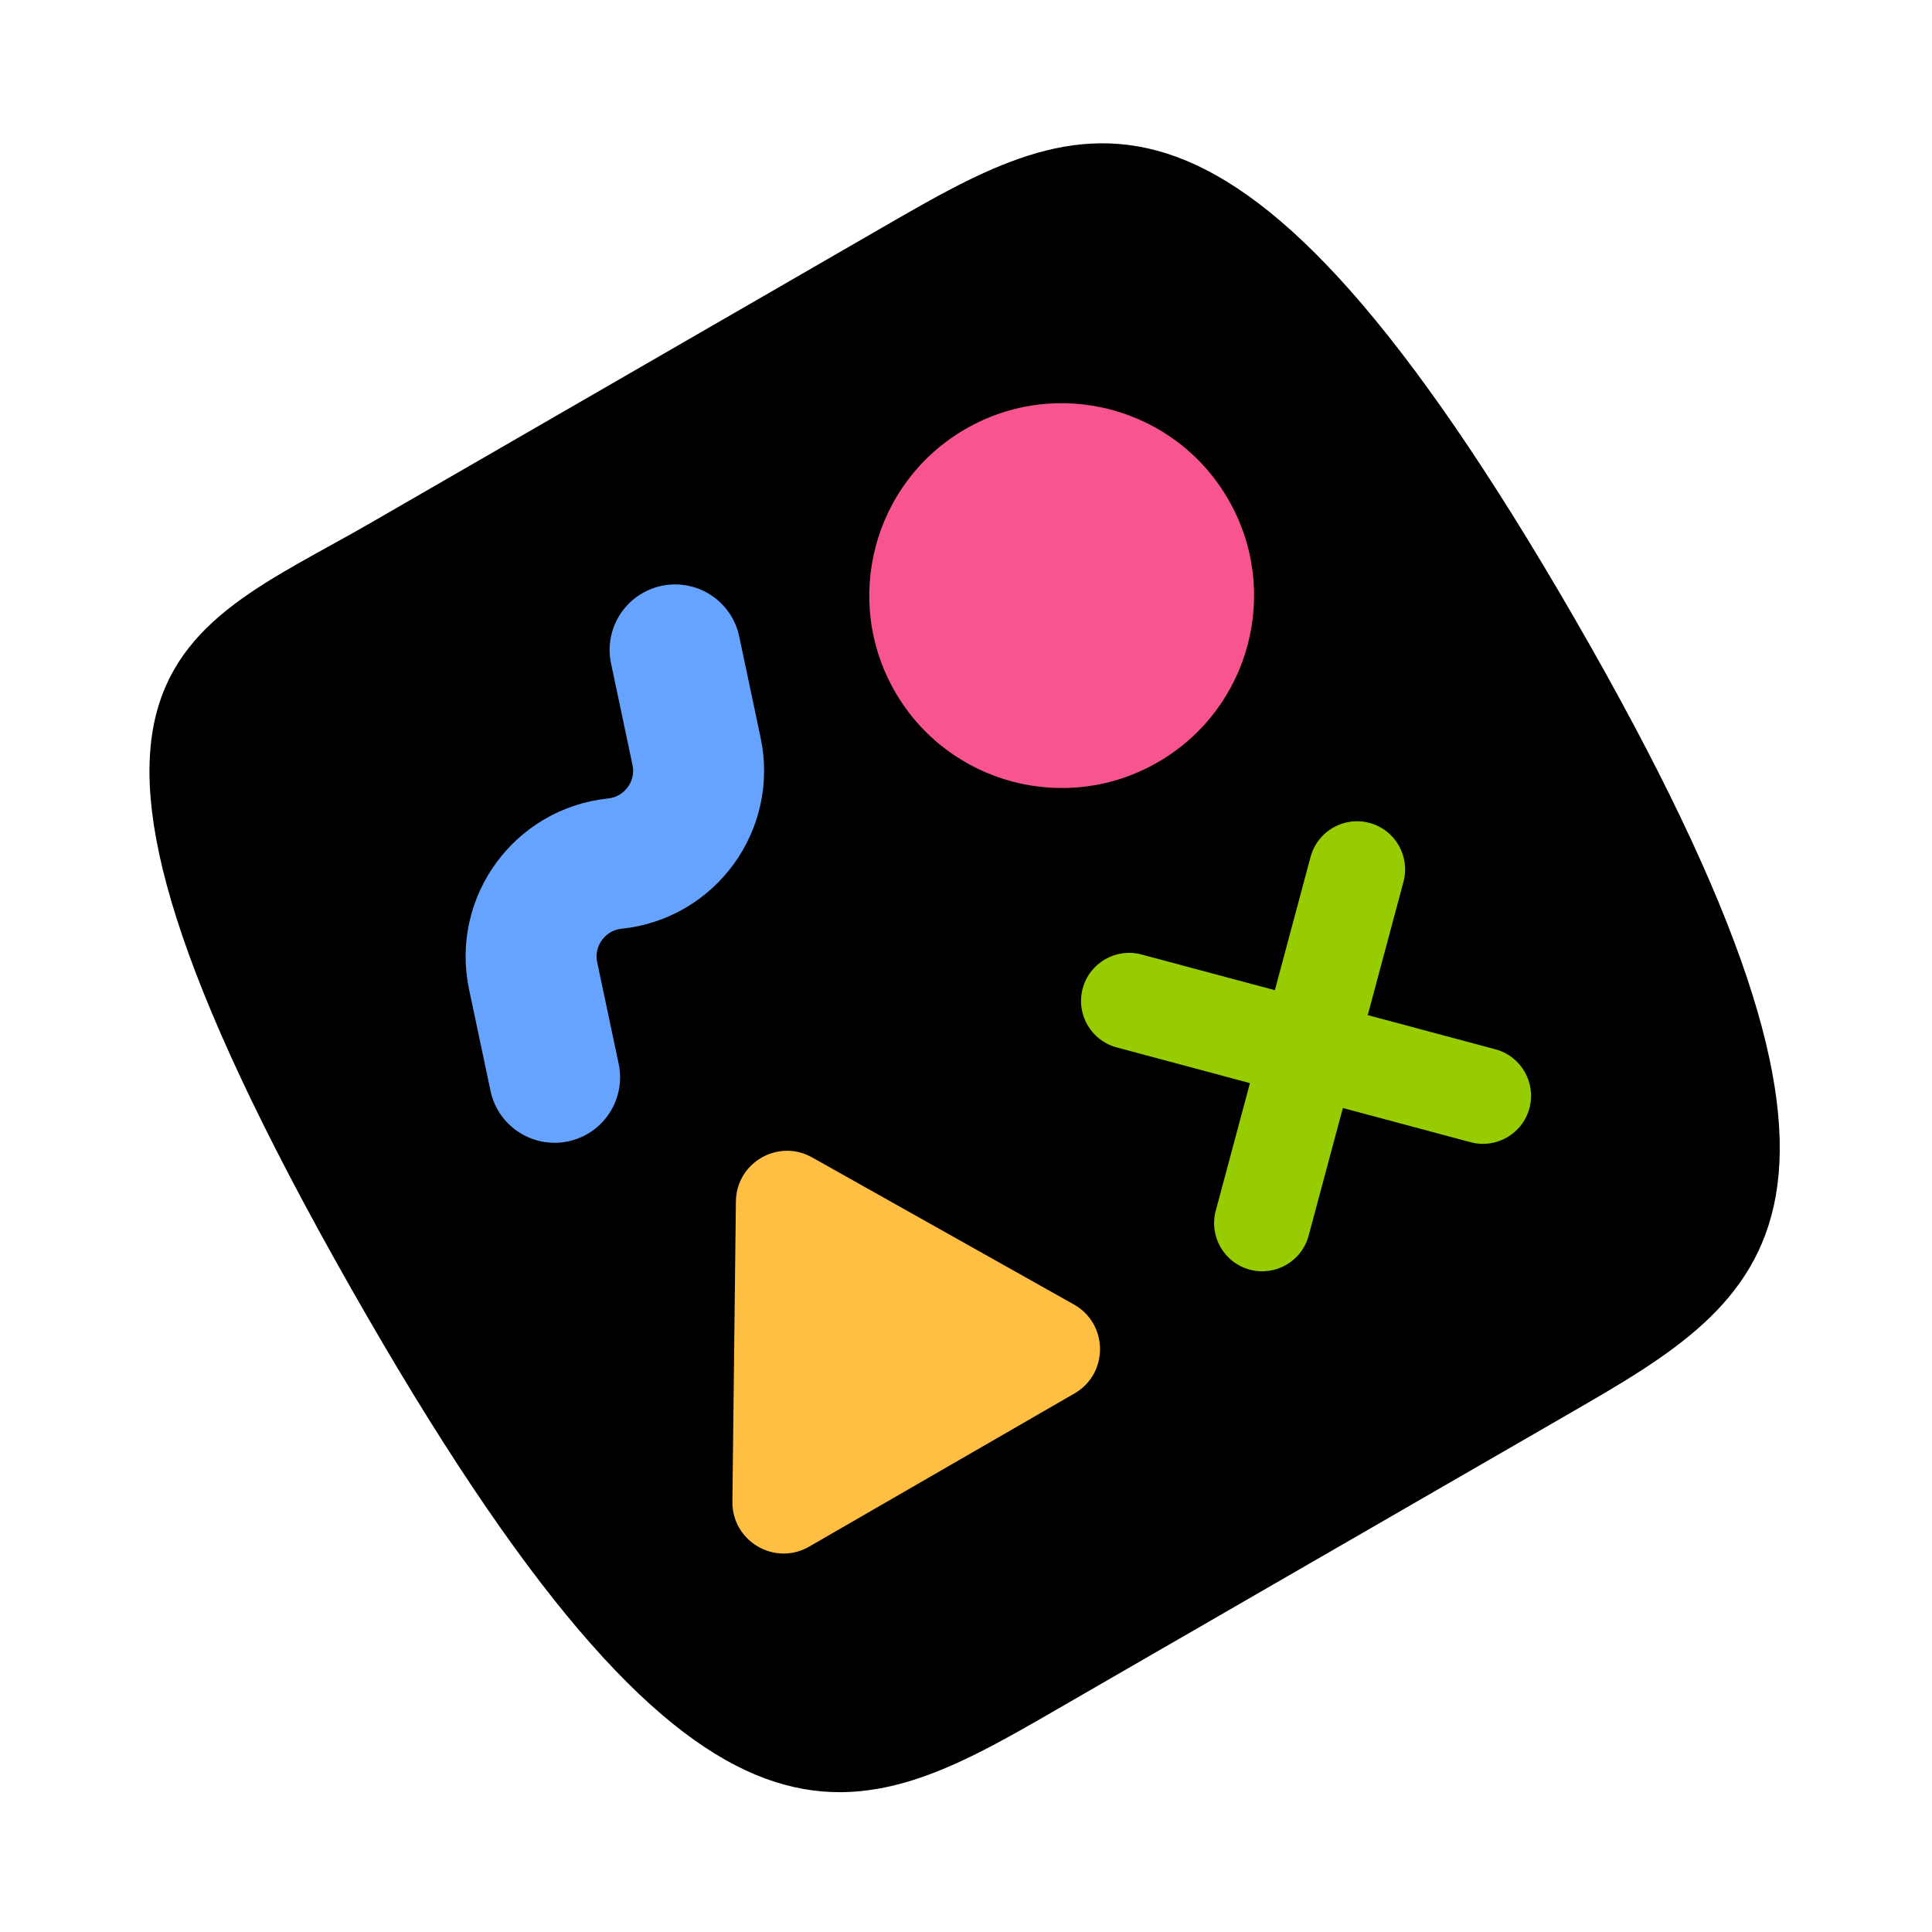 <svg width="59" height="59" viewBox="0 0 59 59" fill="none" xmlns="http://www.w3.org/2000/svg">
<path fill-rule="evenodd" clip-rule="evenodd" d="M32.277 52.201C26.177 55.723 21.674 58.323 11.21 40.198C-0.173 20.484 5.249 19.474 11.348 15.952L26.987 6.923C33.127 3.378 37.631 0.778 48.095 18.903C58.559 37.027 54.056 39.627 47.915 43.173L32.277 52.201Z" fill="black"/>
<path d="M22.473 36.689C22.487 35.502 23.765 34.764 24.8 35.345L32.794 39.836C33.851 40.43 33.861 41.949 32.812 42.554L24.711 47.231C23.662 47.837 22.352 47.069 22.366 45.857L22.473 36.689Z" fill="#FFBF42"/>
<path d="M16.936 32.899L16.281 29.8C15.931 28.144 17.093 26.549 18.777 26.373V26.373C20.461 26.197 21.622 24.602 21.272 22.946L20.617 19.847" stroke="#66A3FF" stroke-width="4" stroke-linecap="round" stroke-linejoin="round"/>
<circle cx="32.422" cy="18.189" r="5.875" transform="rotate(-30 32.422 18.189)" fill="#F8548F"/>
<path fill-rule="evenodd" clip-rule="evenodd" d="M37.127 36.974C36.917 37.757 37.382 38.563 38.166 38.773C38.949 38.983 39.755 38.517 39.964 37.734L41.009 33.837L44.907 34.881C45.69 35.091 46.496 34.626 46.706 33.843C46.916 33.059 46.451 32.254 45.667 32.044L41.769 31L42.86 26.929C43.07 26.145 42.605 25.34 41.821 25.13C41.038 24.92 40.232 25.385 40.022 26.169L38.932 30.239L34.862 29.149C34.078 28.939 33.273 29.404 33.063 30.187C32.853 30.971 33.318 31.776 34.102 31.986L38.171 33.077L37.127 36.974Z" fill="#97CC00"/>
</svg>
